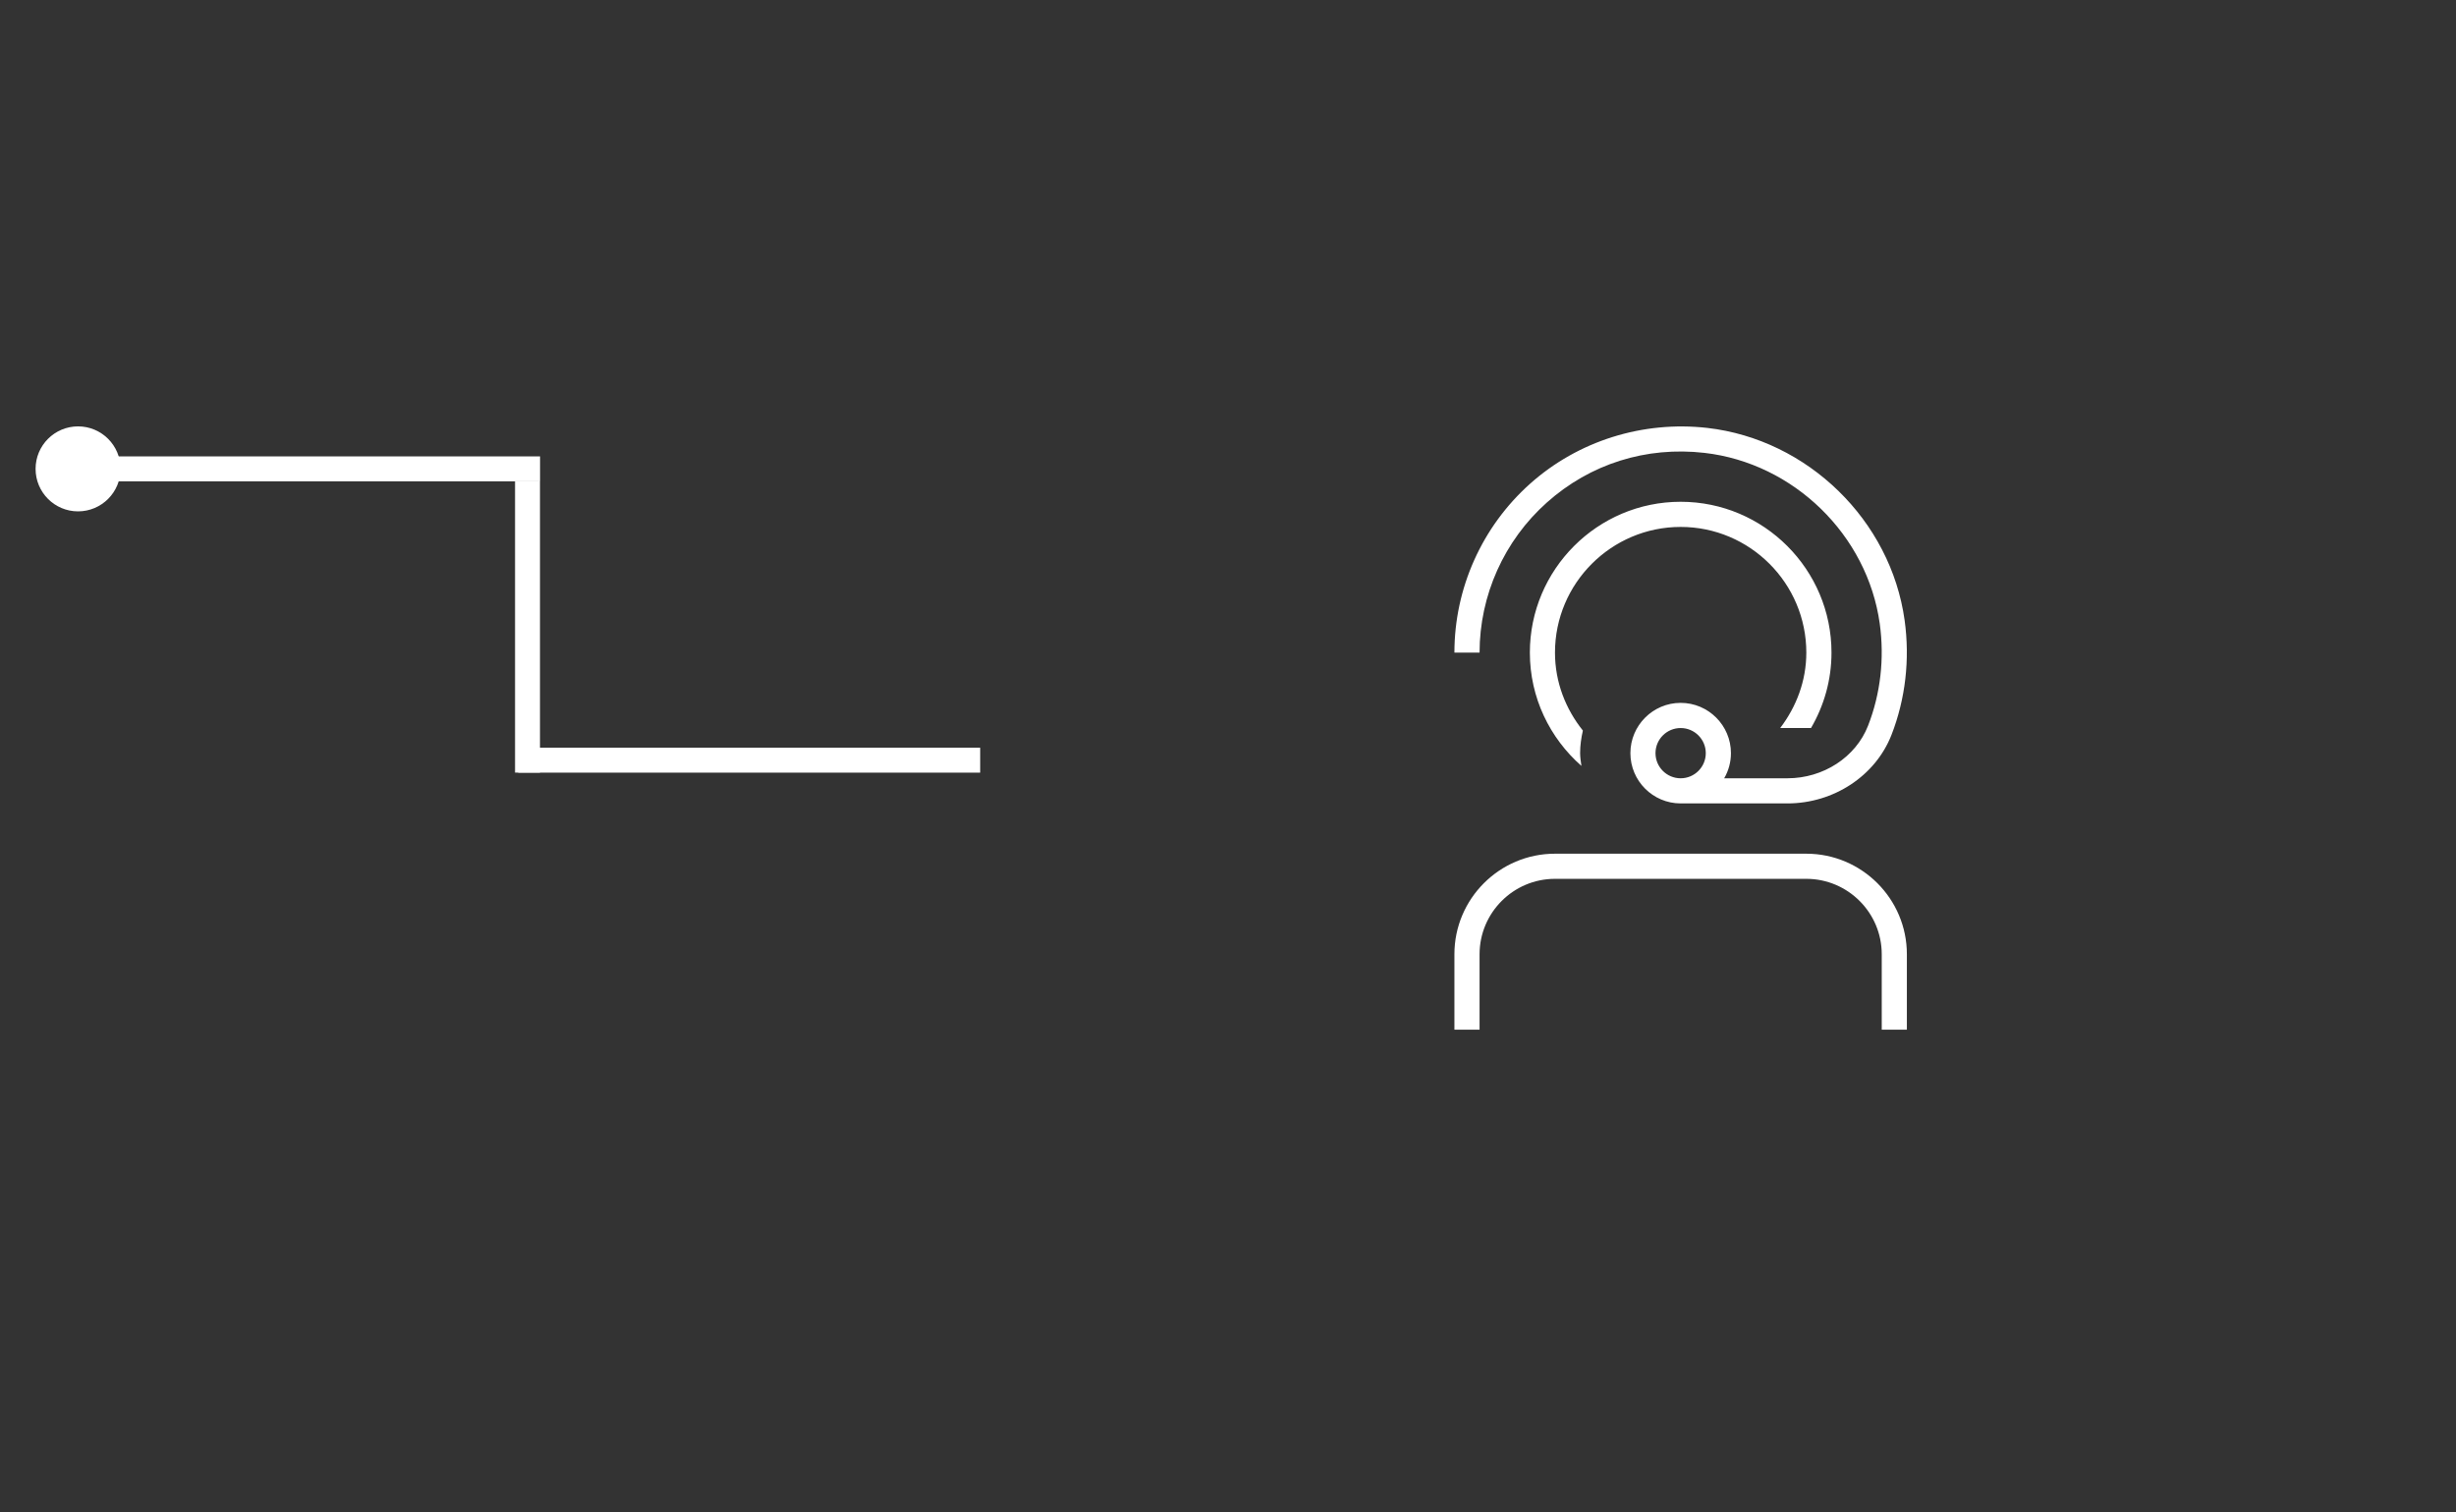 <svg xmlns="http://www.w3.org/2000/svg" xmlns:xlink="http://www.w3.org/1999/xlink" width="393" viewBox="0 0 294.75 181.5" height="242" preserveAspectRatio="xMidYMid meet"><rect x="0" y="0" width="294.75" height="181.5" fill="#333333" stroke="none"/><defs><clipPath id="01cd219942"><path d="M 4.27 51.168 L 14.469 51.168 L 14.469 61.367 L 4.27 61.367 Z M 4.27 51.168 " clip-rule="nonzero"></path></clipPath><clipPath id="16dd6a3ec6"><path d="M 9.367 51.168 C 6.551 51.168 4.27 53.449 4.27 56.266 C 4.27 59.082 6.551 61.367 9.367 61.367 C 12.184 61.367 14.469 59.082 14.469 56.266 C 14.469 53.449 12.184 51.168 9.367 51.168 Z M 9.367 51.168 " clip-rule="nonzero"></path></clipPath><clipPath id="a977ea7d15"><path d="M 174 51.168 L 229 51.168 L 229 123.719 L 174 123.719 Z M 174 51.168 " clip-rule="nonzero"></path></clipPath></defs><path stroke-linecap="butt" transform="matrix(0.748, -0, 0, 0.748, 62.19, 89.731)" fill="none" stroke-linejoin="miter" d="M 0.001 1.999 L 74.122 1.999 " stroke="#ffffff" stroke-width="4" stroke-opacity="1" stroke-miterlimit="4"></path><path stroke-linecap="butt" transform="matrix(0, -0.748, 0.748, 0, 61.813, 92.72)" fill="none" stroke-linejoin="miter" d="M 0.002 1.999 L 46.745 1.999 " stroke="#ffffff" stroke-width="4" stroke-opacity="1" stroke-miterlimit="4"></path><path stroke-linecap="butt" transform="matrix(0.748, -0, 0, 0.748, 9.368, 54.771)" fill="none" stroke-linejoin="miter" d="M -0.001 1.998 L 74.124 1.998 " stroke="#ffffff" stroke-width="4" stroke-opacity="1" stroke-miterlimit="4"></path><g clip-path="url(#01cd219942)"><g clip-path="url(#16dd6a3ec6)"><path fill="#ffffff" d="M 4.27 51.168 L 14.469 51.168 L 14.469 61.367 L 4.27 61.367 Z M 4.27 51.168 " fill-opacity="1" fill-rule="nonzero"></path></g></g><g clip-path="url(#a977ea7d15)"><path fill="#ffffff" d="M 228.848 114.516 L 228.848 123.566 L 225.832 123.566 L 225.832 114.516 C 225.832 109.527 221.77 105.465 216.781 105.465 L 186.613 105.465 C 181.625 105.465 177.566 109.527 177.566 114.516 L 177.566 123.566 L 174.547 123.566 L 174.547 114.516 C 174.547 107.859 179.961 102.449 186.613 102.449 L 216.781 102.449 C 223.434 102.449 228.848 107.859 228.848 114.516 Z M 177.566 78.316 L 174.547 78.316 C 174.547 70.586 177.859 63.199 183.633 58.047 C 189.398 52.906 197.145 50.477 204.895 51.352 C 216.953 52.734 226.914 62.441 228.578 74.434 C 229.23 79.129 228.68 83.887 226.996 88.203 C 225.07 93.117 220.055 96.414 214.516 96.414 L 201.699 96.414 C 198.375 96.414 195.668 93.711 195.668 90.383 C 195.668 87.055 198.375 84.348 201.699 84.348 C 205.027 84.348 207.734 87.055 207.734 90.383 C 207.734 91.48 207.438 92.512 206.922 93.398 L 214.516 93.398 C 218.824 93.398 222.711 90.867 224.184 87.102 C 225.684 83.27 226.172 79.027 225.594 74.848 C 224.113 64.195 215.262 55.574 204.555 54.348 C 197.559 53.547 190.844 55.664 185.641 60.305 C 180.508 64.883 177.566 71.449 177.566 78.32 Z M 201.699 93.398 C 203.359 93.398 204.715 92.047 204.715 90.383 C 204.715 88.719 203.359 87.367 201.699 87.367 C 200.035 87.367 198.68 88.719 198.68 90.383 C 198.68 92.047 200.035 93.398 201.699 93.398 Z M 201.699 63.234 C 210.016 63.234 216.781 70 216.781 78.316 C 216.781 81.734 215.57 84.836 213.645 87.367 L 217.344 87.367 C 218.898 84.703 219.801 81.617 219.801 78.316 C 219.801 68.336 211.684 60.215 201.699 60.215 C 191.719 60.215 183.602 68.336 183.602 78.316 C 183.602 83.734 186.004 88.586 189.789 91.91 C 189.727 91.406 189.633 90.906 189.633 90.383 C 189.633 89.449 189.766 88.547 189.965 87.672 C 187.902 85.094 186.617 81.867 186.617 78.316 C 186.617 70 193.383 63.234 201.699 63.234 Z M 201.699 63.234 " fill-opacity="1" fill-rule="nonzero"></path></g></svg>